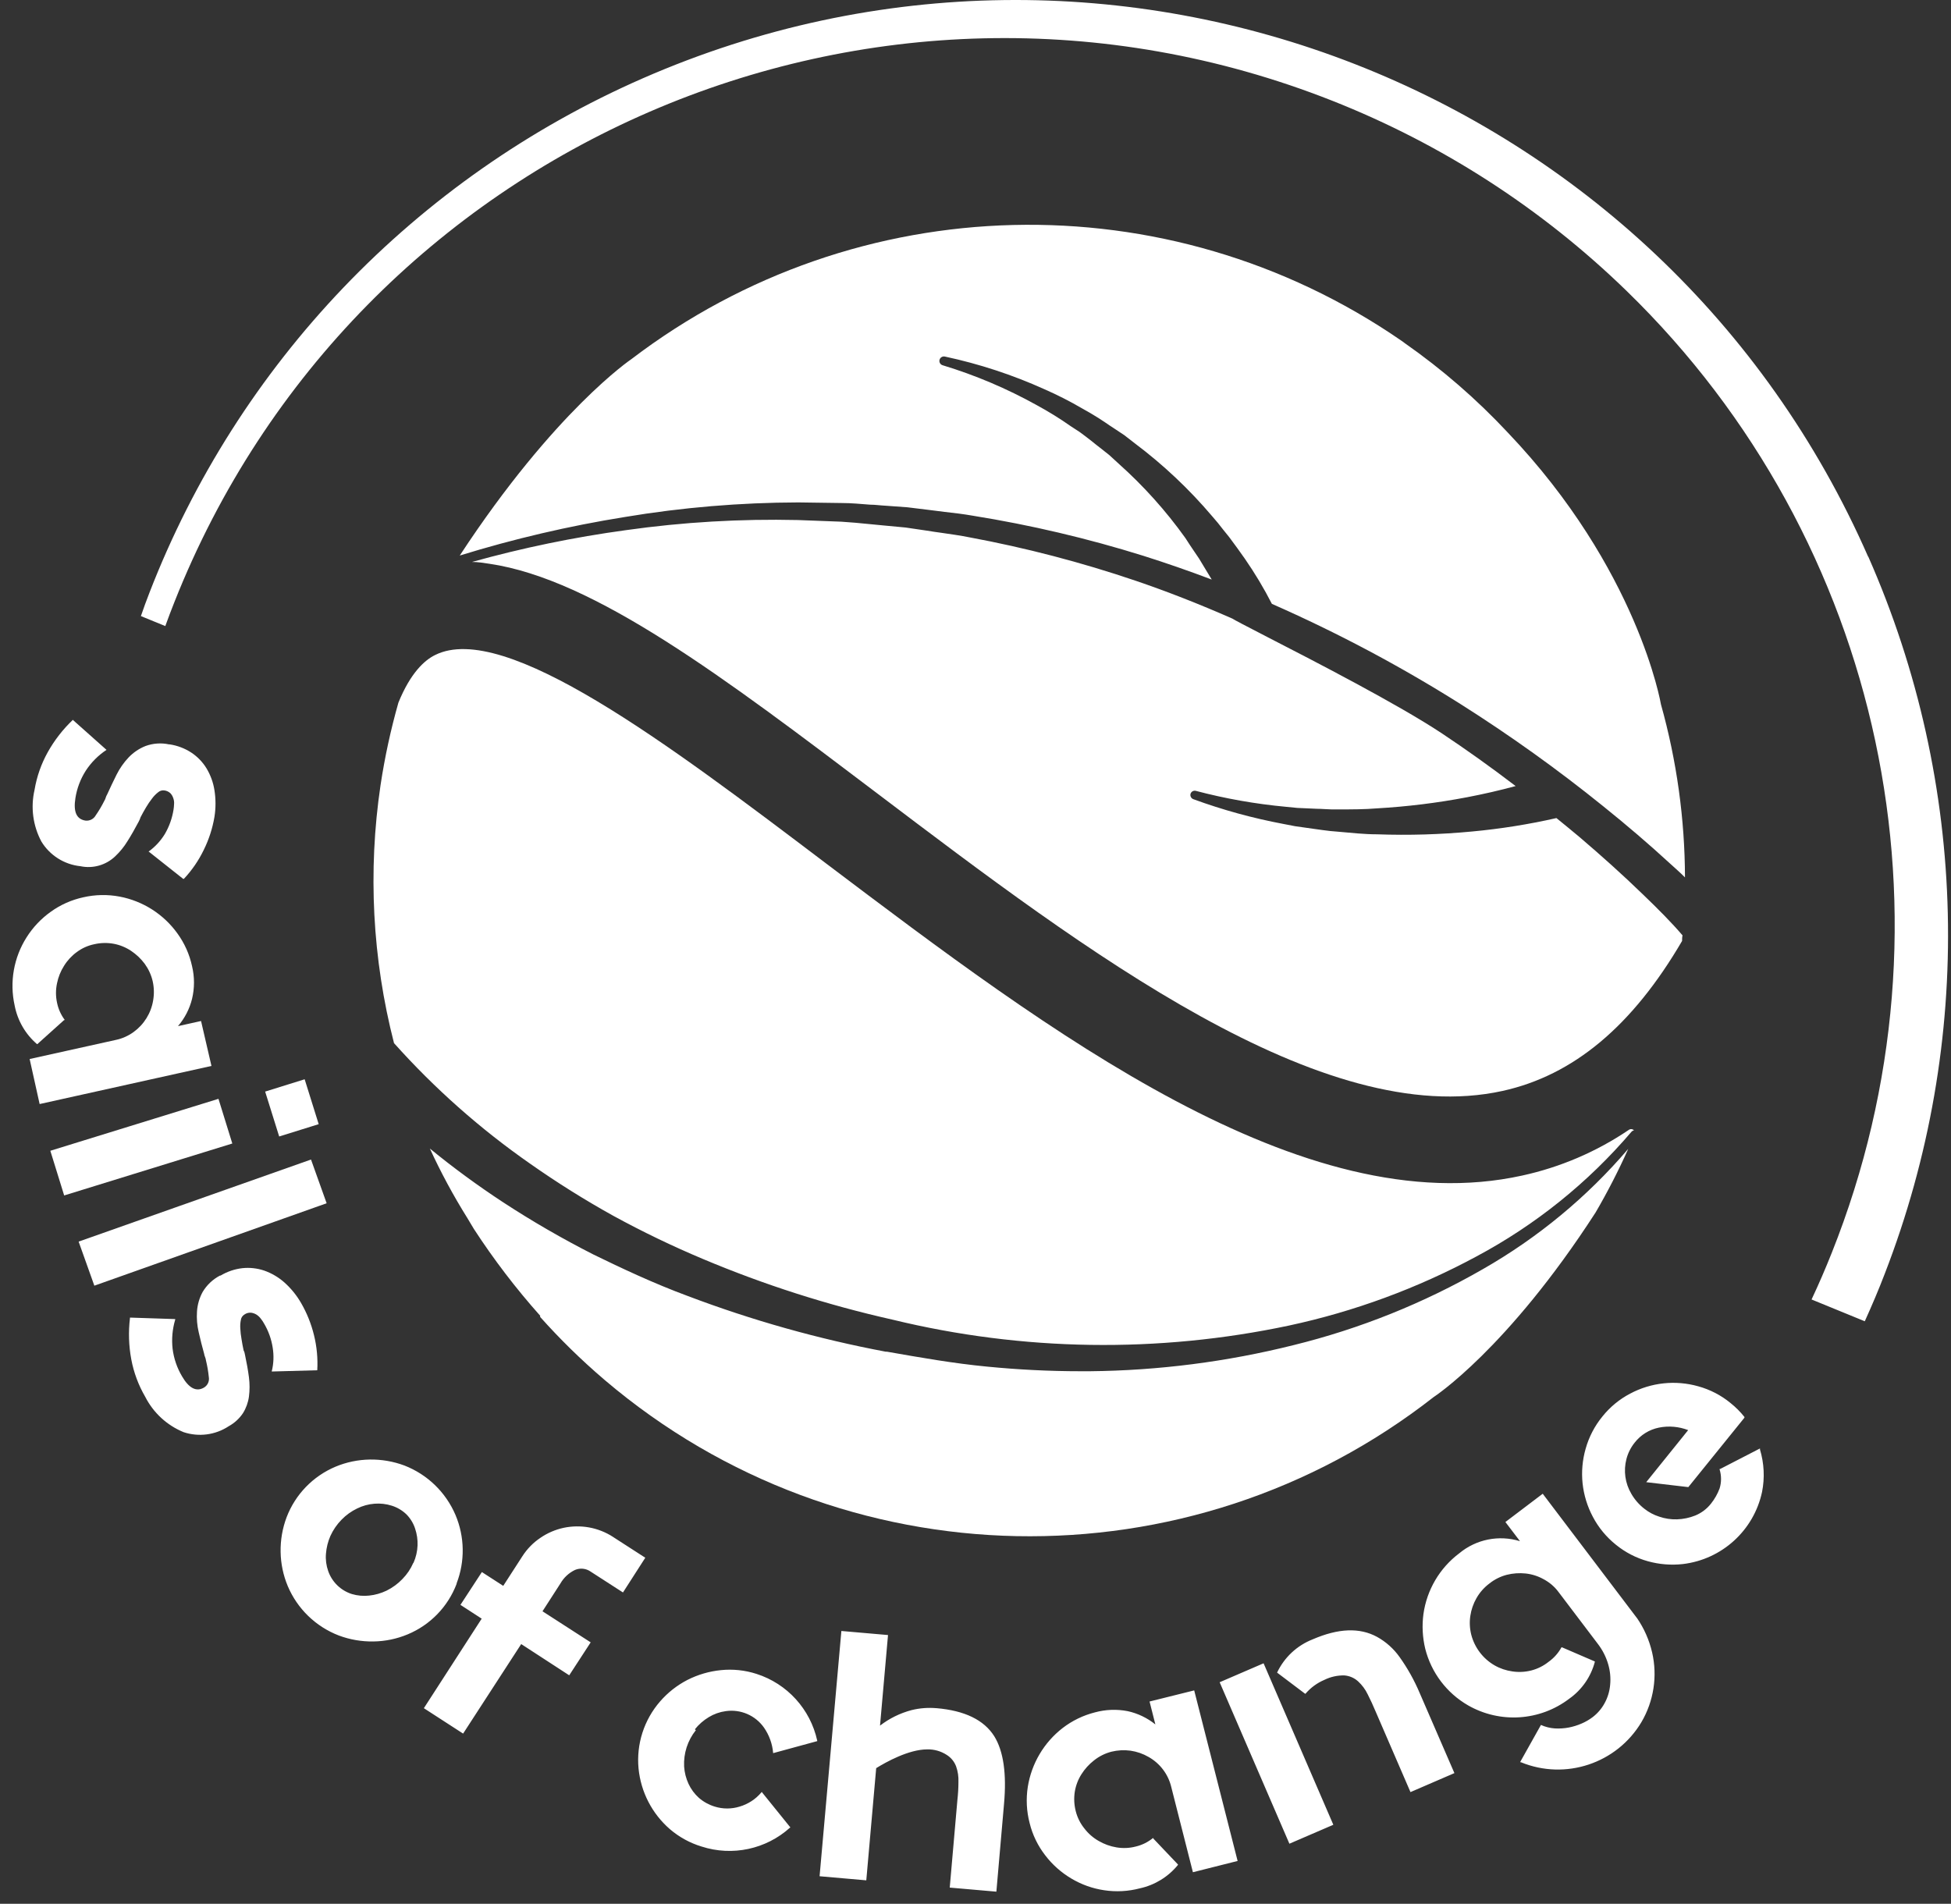 <svg width="83" height="81" viewBox="0 0 83 81" fill="none" xmlns="http://www.w3.org/2000/svg">
<rect x="0" y="0" width="83" height="81" fill="#333333" stroke="none"/>
<path d="M3.423 36.854C3.955 36.966 4.508 36.808 4.901 36.433C5.102 36.244 5.278 36.027 5.422 35.791C5.581 35.541 5.74 35.26 5.902 34.954L5.946 34.862C5.96 34.832 5.971 34.801 5.98 34.77C6.05 34.63 6.131 34.489 6.216 34.345C6.292 34.216 6.376 34.093 6.467 33.976C6.54 33.876 6.628 33.786 6.725 33.71C6.797 33.646 6.892 33.617 6.988 33.629C7.086 33.64 7.178 33.683 7.25 33.75C7.306 33.81 7.348 33.882 7.372 33.96C7.402 34.042 7.413 34.129 7.405 34.215C7.402 34.294 7.395 34.373 7.382 34.451C7.324 34.815 7.199 35.166 7.013 35.484C6.837 35.772 6.606 36.023 6.333 36.222H6.315L7.793 37.393H7.822C8.167 37.025 8.454 36.607 8.672 36.153C8.889 35.712 9.041 35.241 9.123 34.757C9.183 34.38 9.183 33.997 9.123 33.62C9.072 33.29 8.956 32.973 8.783 32.686C8.619 32.419 8.398 32.191 8.136 32.018C7.86 31.839 7.55 31.721 7.224 31.671H7.194C6.859 31.599 6.511 31.623 6.189 31.741C5.92 31.848 5.677 32.012 5.476 32.221C5.268 32.44 5.094 32.689 4.959 32.959C4.819 33.239 4.686 33.52 4.557 33.804C4.531 33.845 4.511 33.89 4.498 33.937C4.485 33.984 4.465 34.029 4.439 34.07C4.331 34.287 4.208 34.495 4.07 34.694C3.982 34.851 3.805 34.937 3.626 34.912C3.257 34.849 3.113 34.543 3.209 33.949C3.275 33.536 3.424 33.142 3.649 32.79C3.879 32.438 4.18 32.136 4.531 31.904L3.109 30.638V30.619C2.681 31.023 2.317 31.491 2.031 32.003C1.753 32.502 1.563 33.045 1.469 33.609C1.298 34.353 1.402 35.132 1.761 35.805C2.121 36.395 2.736 36.783 3.423 36.854ZM8.554 43.44L7.572 43.658C7.859 43.323 8.064 42.926 8.17 42.499C8.28 42.042 8.28 41.564 8.17 41.107C8.062 40.604 7.849 40.129 7.546 39.712C6.958 38.895 6.079 38.335 5.09 38.147C4.579 38.05 4.053 38.06 3.546 38.176C3.042 38.285 2.566 38.497 2.149 38.8C1.744 39.09 1.399 39.456 1.133 39.877C0.585 40.738 0.401 41.782 0.623 42.779C0.745 43.418 1.079 43.997 1.572 44.421H1.591L2.729 43.398H2.758C2.593 43.18 2.48 42.928 2.426 42.66C2.367 42.388 2.367 42.106 2.426 41.834C2.479 41.571 2.579 41.322 2.722 41.096C2.864 40.865 3.049 40.665 3.269 40.505C3.488 40.342 3.74 40.229 4.007 40.174C4.281 40.11 4.565 40.104 4.842 40.155C5.106 40.205 5.357 40.308 5.58 40.458C5.804 40.608 6 40.795 6.16 41.011C6.32 41.233 6.435 41.483 6.496 41.749C6.556 42.018 6.562 42.295 6.515 42.565C6.426 43.105 6.127 43.588 5.683 43.909C5.457 44.073 5.199 44.188 4.926 44.245L1.261 45.057L1.686 46.973L8.996 45.352L8.553 43.44L8.554 43.44ZM11.28 46.443L12.961 45.919L13.558 47.829L11.877 48.353L11.28 46.443ZM2.141 48.961L9.294 46.751L9.883 48.652L2.73 50.862L2.141 48.961ZM13.231 49.334L3.345 52.826L4.014 54.701L13.896 51.194L13.231 49.334ZM11.576 58.352L13.471 58.3H13.497C13.526 57.797 13.478 57.291 13.357 56.802C13.24 56.324 13.056 55.866 12.81 55.44C12.62 55.109 12.377 54.812 12.093 54.558C11.841 54.337 11.549 54.166 11.232 54.056C10.935 53.957 10.62 53.923 10.309 53.956C9.982 53.994 9.668 54.101 9.385 54.27H9.36C9.054 54.43 8.798 54.671 8.621 54.968C8.482 55.223 8.4 55.505 8.381 55.795C8.36 56.095 8.385 56.396 8.455 56.688C8.525 56.994 8.599 57.297 8.684 57.596C8.691 57.645 8.705 57.692 8.724 57.736C8.743 57.781 8.755 57.828 8.761 57.876C8.818 58.109 8.859 58.346 8.883 58.585C8.916 58.763 8.835 58.942 8.68 59.035C8.355 59.227 8.04 59.068 7.745 58.559C7.532 58.2 7.395 57.802 7.343 57.388C7.296 56.97 7.334 56.547 7.454 56.144V56.122L5.552 56.059H5.529V56.082C5.459 56.666 5.477 57.257 5.585 57.835C5.69 58.397 5.891 58.936 6.179 59.43C6.525 60.109 7.103 60.642 7.808 60.932C8.453 61.147 9.161 61.055 9.729 60.681C9.972 60.547 10.18 60.358 10.335 60.127C10.469 59.913 10.556 59.672 10.59 59.423C10.626 59.148 10.626 58.87 10.59 58.596C10.553 58.3 10.494 57.983 10.423 57.643L10.401 57.544C10.392 57.513 10.379 57.483 10.364 57.455C10.33 57.3 10.301 57.141 10.275 56.975C10.248 56.825 10.23 56.673 10.223 56.521C10.214 56.397 10.223 56.273 10.248 56.152C10.262 56.058 10.318 55.976 10.4 55.927C10.48 55.87 10.579 55.843 10.677 55.85C10.759 55.86 10.839 55.888 10.91 55.931C10.983 55.978 11.047 56.038 11.098 56.108C11.149 56.171 11.193 56.237 11.231 56.307C11.42 56.624 11.545 56.974 11.601 57.337C11.656 57.674 11.643 58.018 11.56 58.348L11.576 58.352ZM19.426 67.365C19.787 66.426 19.77 65.384 19.378 64.457C18.967 63.492 18.184 62.733 17.206 62.353C16.733 62.176 16.232 62.09 15.728 62.098C15.229 62.107 14.736 62.209 14.276 62.401C13.317 62.804 12.564 63.581 12.193 64.553C12.015 65.025 11.929 65.525 11.938 66.029C11.946 66.528 12.049 67.02 12.241 67.48C12.649 68.447 13.433 69.207 14.413 69.584C14.885 69.761 15.386 69.847 15.891 69.838C16.39 69.831 16.883 69.728 17.343 69.536C18.304 69.136 19.058 68.358 19.426 67.384V67.365ZM17.579 66.502C17.47 66.753 17.315 66.982 17.124 67.177C16.929 67.382 16.698 67.551 16.445 67.676C16.212 67.788 15.962 67.859 15.706 67.886C15.457 67.914 15.207 67.891 14.967 67.82C14.498 67.67 14.126 67.31 13.963 66.845C13.879 66.608 13.846 66.357 13.867 66.107C13.887 65.846 13.95 65.59 14.055 65.35C14.172 65.093 14.333 64.858 14.532 64.656C14.722 64.46 14.946 64.299 15.193 64.18C15.424 64.066 15.674 63.997 15.931 63.977C16.18 63.957 16.432 63.986 16.67 64.062C16.903 64.136 17.115 64.262 17.291 64.431C17.459 64.602 17.586 64.809 17.66 65.037C17.737 65.266 17.772 65.507 17.764 65.749C17.754 66.004 17.696 66.255 17.594 66.487L17.579 66.502ZM26.087 65.394C25.771 65.189 25.418 65.049 25.048 64.984C24.693 64.922 24.33 64.929 23.977 65.003C23.624 65.08 23.289 65.223 22.991 65.428C22.683 65.634 22.422 65.902 22.222 66.214L21.409 67.472L20.5 66.885L19.588 68.281L20.492 68.868L18.032 72.677L19.702 73.758L22.173 69.949L24.216 71.278L25.129 69.876L23.079 68.554L23.84 67.373C23.984 67.121 24.202 66.919 24.464 66.794C24.684 66.702 24.935 66.73 25.129 66.867L26.503 67.753L27.452 66.276L26.085 65.394H26.087ZM29.562 73.575C29.727 73.369 29.928 73.194 30.153 73.058C30.372 72.925 30.616 72.838 30.87 72.803C31.503 72.71 32.135 72.981 32.503 73.505C32.722 73.821 32.856 74.189 32.89 74.572V74.59L34.767 74.078V74.059C34.474 72.718 33.489 71.635 32.181 71.217C31.694 71.06 31.18 71.006 30.67 71.058C30.173 71.107 29.689 71.249 29.244 71.475C28.801 71.704 28.407 72.014 28.081 72.39C27.398 73.175 27.067 74.205 27.165 75.24C27.262 76.24 27.739 77.165 28.499 77.824C28.891 78.16 29.349 78.412 29.843 78.562C31.153 78.987 32.59 78.68 33.611 77.757H33.63L32.414 76.251V76.233L32.392 76.258C32.15 76.547 31.827 76.758 31.465 76.864C31.121 76.971 30.752 76.971 30.408 76.864C30.16 76.789 29.931 76.663 29.736 76.495C29.549 76.328 29.398 76.124 29.292 75.897C29.185 75.665 29.12 75.414 29.104 75.159C29.076 74.6 29.253 74.05 29.603 73.613L29.562 73.575ZM39.839 72.677C39.484 72.646 39.125 72.673 38.779 72.759C38.292 72.888 37.836 73.112 37.438 73.419L37.778 69.565L35.794 69.392L34.867 79.827L36.854 80.001L37.275 75.228C37.693 74.969 38.66 74.43 39.444 74.43C39.739 74.422 40.03 74.504 40.278 74.666C40.459 74.78 40.598 74.95 40.674 75.15C40.75 75.364 40.784 75.591 40.774 75.818C40.774 76.064 40.759 76.322 40.729 76.593L40.404 80.31L42.388 80.483L42.713 76.755C42.829 75.463 42.69 74.499 42.295 73.865C41.856 73.175 41.04 72.779 39.839 72.676V72.677ZM48.904 72.39L49.152 73.368C48.808 73.091 48.405 72.897 47.974 72.803C47.512 72.713 47.035 72.731 46.581 72.855C46.081 72.981 45.612 73.209 45.203 73.524C44.411 74.139 43.883 75.033 43.725 76.022C43.645 76.537 43.671 77.062 43.803 77.565C43.925 78.064 44.152 78.532 44.468 78.939C44.77 79.335 45.147 79.669 45.576 79.924C46.004 80.179 46.477 80.349 46.969 80.422C47.478 80.5 47.997 80.472 48.495 80.341C49.131 80.201 49.702 79.85 50.113 79.345V79.326L49.06 78.218V78.193C48.846 78.371 48.593 78.498 48.322 78.562C48.053 78.633 47.772 78.645 47.498 78.599C47.231 78.555 46.974 78.462 46.741 78.326C46.505 78.192 46.299 78.013 46.135 77.798C45.959 77.582 45.833 77.329 45.765 77.06C45.695 76.788 45.681 76.504 45.725 76.226C45.768 75.964 45.864 75.713 46.006 75.489C46.149 75.263 46.33 75.062 46.542 74.898C46.759 74.725 47.011 74.599 47.28 74.529C47.547 74.463 47.825 74.448 48.097 74.485C48.366 74.525 48.626 74.614 48.862 74.751C49.346 75.023 49.695 75.482 49.826 76.021L50.749 79.656L52.651 79.177L50.804 71.92L48.905 72.393L48.904 72.39ZM59.543 70.503C59.292 70.148 58.964 69.854 58.583 69.643C57.844 69.24 56.939 69.274 55.842 69.749C55.176 70.011 54.635 70.517 54.33 71.163L55.52 72.061H55.539C55.758 71.805 56.033 71.603 56.344 71.471C56.608 71.341 56.9 71.276 57.194 71.283C57.41 71.3 57.614 71.388 57.774 71.533C57.946 71.691 58.087 71.88 58.187 72.091C58.302 72.32 58.416 72.56 58.527 72.829L60.005 76.247L61.874 75.439L60.397 72.032C60.169 71.493 59.883 70.979 59.543 70.503ZM51.887 71.573L53.756 70.767L56.723 77.637L54.854 78.443L51.887 71.573ZM69.639 68.842L65.631 63.553L64.043 64.756L64.664 65.572C63.77 65.295 62.796 65.49 62.078 66.089C61.247 66.714 60.7 67.644 60.556 68.673C60.49 69.165 60.517 69.666 60.633 70.149C60.89 71.165 61.547 72.033 62.454 72.556C63.817 73.336 65.514 73.224 66.762 72.272C67.296 71.894 67.68 71.34 67.848 70.707V70.689L66.451 70.087H66.429C66.296 70.33 66.108 70.542 65.882 70.703C65.665 70.877 65.413 71.003 65.144 71.072C64.88 71.139 64.607 71.153 64.338 71.112C64.072 71.075 63.814 70.988 63.581 70.854C63.09 70.57 62.734 70.101 62.591 69.552C62.525 69.29 62.511 69.018 62.551 68.751C62.59 68.485 62.679 68.228 62.813 67.994C62.952 67.751 63.139 67.539 63.364 67.371C63.581 67.198 63.833 67.072 64.102 67.002C64.366 66.936 64.638 66.918 64.907 66.946C65.178 66.976 65.439 67.06 65.676 67.194C65.925 67.327 66.141 67.513 66.308 67.74L67.967 69.929C68.171 70.192 68.325 70.491 68.417 70.811C68.5 71.095 68.528 71.392 68.499 71.686C68.475 71.962 68.394 72.23 68.259 72.472C68.133 72.702 67.959 72.904 67.749 73.062C67.605 73.17 67.448 73.261 67.283 73.331C67.108 73.407 66.924 73.464 66.737 73.5C66.542 73.537 66.344 73.549 66.146 73.538C65.942 73.524 65.742 73.474 65.555 73.39L64.676 74.959V74.977H64.705C66.6 75.755 68.779 75.029 69.829 73.272C70.356 72.376 70.519 71.312 70.284 70.3C70.162 69.778 69.945 69.284 69.641 68.842H69.639ZM74.874 61.67V61.626L73.185 62.497H73.156V62.519C73.237 62.783 73.237 63.064 73.156 63.328C73.068 63.562 72.943 63.782 72.787 63.977C72.612 64.198 72.383 64.372 72.122 64.479C71.875 64.578 71.612 64.633 71.346 64.642C71.088 64.65 70.83 64.612 70.585 64.527C70.354 64.454 70.139 64.339 69.95 64.188C69.727 64.014 69.539 63.798 69.399 63.553C69.136 63.108 69.061 62.576 69.192 62.076C69.258 61.821 69.378 61.583 69.543 61.378C69.8 61.048 70.167 60.821 70.577 60.739C70.993 60.656 71.424 60.694 71.818 60.846L70.034 63.061L71.825 63.271L74.212 60.318V60.285C74.036 60.065 73.837 59.866 73.617 59.691C73.216 59.361 72.748 59.12 72.247 58.982C71.278 58.708 70.24 58.819 69.351 59.293C68.895 59.531 68.494 59.862 68.173 60.263C67.841 60.667 67.597 61.137 67.456 61.64C67.319 62.12 67.275 62.621 67.327 63.117C67.381 63.613 67.529 64.094 67.763 64.534C68.005 64.994 68.339 65.398 68.745 65.723C69.144 66.048 69.607 66.287 70.104 66.425C70.585 66.559 71.086 66.6 71.582 66.546C73.251 66.352 74.611 65.117 74.962 63.475C75.081 62.876 75.05 62.255 74.873 61.67L74.874 61.67ZM79.476 23.688C70.704 3.682 47.364 -5.431 27.342 3.334C22.547 5.433 18.216 8.462 14.601 12.245C11.031 15.982 8.232 20.385 6.364 25.201C6.234 25.537 6.109 25.873 5.994 26.212L7.032 26.637C7.158 26.294 7.283 25.954 7.42 25.615C15.131 6.132 37.188 -3.416 56.685 4.289C61.354 6.134 65.61 8.885 69.207 12.385C80.126 23.006 83.568 39.153 77.929 53.298C77.662 53.97 77.376 54.633 77.068 55.288L79.332 56.215C79.635 55.546 79.923 54.871 80.185 54.185C84.001 44.324 83.747 33.355 79.48 23.681L79.476 23.688Z" fill="white"/>
<path d="M22.543 49.504C23.691 50.311 24.88 51.057 26.108 51.737C27.341 52.41 28.607 53.02 29.902 53.564C32.512 54.663 35.214 55.528 37.977 56.148C43.506 57.492 49.267 57.578 54.834 56.398C57.614 55.801 60.295 54.813 62.798 53.464C65.315 52.123 67.557 50.322 69.407 48.152C69.435 48.121 69.473 48.1 69.514 48.093C69.457 48.032 69.363 48.023 69.295 48.071C67.92 49.002 66.379 49.662 64.755 50.016C55.42 52.072 44.644 43.91 35.132 36.728C28.421 31.645 21.464 26.392 18.509 27.869C18.059 28.09 17.464 28.63 16.95 29.892C16.622 31.046 16.368 32.22 16.189 33.406C15.646 37.066 15.841 40.797 16.762 44.381C18.484 46.307 20.424 48.026 22.543 49.504ZM63.086 53.996C60.562 55.449 57.846 56.538 55.018 57.233C52.188 57.94 49.286 58.312 46.37 58.341H45.967C44.648 58.341 43.319 58.274 42 58.145C40.563 58.008 39.129 57.754 37.737 57.51H37.685C34.813 56.969 31.995 56.176 29.262 55.141C27.821 54.609 26.421 53.949 25.24 53.372C23.925 52.703 22.647 51.965 21.412 51.158C20.331 50.449 19.287 49.684 18.287 48.866C18.755 49.883 19.286 50.869 19.879 51.818C19.975 51.973 20.064 52.132 20.16 52.287C21.005 53.587 21.948 54.821 22.979 55.978V56.03C23.821 56.974 24.725 57.86 25.687 58.681C25.706 58.699 25.726 58.716 25.746 58.732C35.839 67.302 50.572 67.594 60.998 59.434C60.998 59.434 64.112 57.419 67.88 51.586C68.391 50.71 68.855 49.807 69.269 48.88C67.519 50.929 65.426 52.66 63.085 53.997L63.086 53.996Z" fill="white"/>
<path d="M26.578 21.997C29.019 21.589 31.49 21.382 33.966 21.376L35.813 21.402C36.219 21.402 36.626 21.442 37.018 21.472C37.236 21.472 37.453 21.506 37.675 21.516L38.602 21.583L39.533 21.697L40.183 21.779C40.579 21.823 40.984 21.871 41.384 21.941C43.84 22.335 46.265 22.905 48.639 23.647C49.588 23.946 50.567 24.286 51.55 24.658C51.376 24.358 51.181 24.06 51.01 23.764C50.944 23.668 50.87 23.562 50.8 23.454C50.674 23.266 50.549 23.085 50.43 22.893C49.604 21.737 48.653 20.676 47.593 19.73L47.191 19.361L46.78 19.036C46.677 18.959 46.578 18.878 46.478 18.797C46.297 18.653 46.108 18.509 45.931 18.38L45.562 18.14C45.093 17.81 44.606 17.509 44.103 17.236C42.834 16.531 41.495 15.963 40.106 15.541C40.004 15.514 39.943 15.409 39.971 15.307C39.999 15.205 40.103 15.145 40.206 15.172C41.659 15.483 43.076 15.948 44.432 16.56C44.984 16.802 45.522 17.076 46.042 17.38L46.411 17.59C46.629 17.715 46.836 17.852 47.035 17.985C47.142 18.059 47.249 18.133 47.36 18.203L47.829 18.514L48.28 18.864C49.49 19.773 50.594 20.814 51.572 21.968C51.734 22.153 51.889 22.337 52.044 22.544L52.288 22.846C52.521 23.156 52.743 23.463 52.96 23.773C53.385 24.387 53.769 25.028 54.109 25.692C56.884 26.913 59.565 28.336 62.129 29.952C64.237 31.285 66.266 32.737 68.206 34.304C69.207 35.108 70.164 35.928 71.047 36.74C71.25 36.928 71.465 37.109 71.683 37.33C71.676 34.841 71.332 32.363 70.66 29.966C70.66 29.966 69.696 24.226 64.14 18.398C62.818 16.984 61.352 15.713 59.766 14.603C59.71 14.563 59.659 14.518 59.599 14.482C49.664 7.642 36.453 7.964 26.862 15.279C26.862 15.279 23.604 17.468 19.559 23.636C21.858 22.926 24.202 22.378 26.578 21.997ZM69.875 38.036C69.037 37.223 68.124 36.404 67.175 35.596C66.858 35.33 66.536 35.068 66.214 34.806C65.029 35.075 63.827 35.266 62.616 35.378C61.278 35.505 59.933 35.545 58.59 35.497C58.036 35.497 57.481 35.434 56.928 35.386L56.592 35.357C56.373 35.334 56.16 35.301 55.945 35.272L55.103 35.153L54.605 35.057C53.298 34.812 52.014 34.459 50.766 34.002C50.674 33.967 50.623 33.868 50.648 33.773C50.678 33.68 50.774 33.625 50.869 33.647C52.127 33.979 53.409 34.206 54.704 34.326L55.195 34.374L56.023 34.411C56.23 34.411 56.436 34.434 56.644 34.437H56.991C57.512 34.437 58.052 34.437 58.576 34.393C59.863 34.319 61.144 34.162 62.41 33.92C63.105 33.787 63.799 33.629 64.479 33.444C63.411 32.628 62.384 31.898 61.354 31.211C59.477 29.963 55.853 28.099 53.906 27.098C52.887 26.571 52.558 26.401 52.428 26.319C50.992 25.688 49.643 25.161 48.306 24.706C45.998 23.923 43.636 23.306 41.24 22.861C40.87 22.787 40.46 22.728 40.076 22.673C39.862 22.643 39.644 22.614 39.43 22.577L38.525 22.444L37.62 22.359L36.966 22.296C36.596 22.259 36.182 22.219 35.794 22.196L33.947 22.126C31.503 22.07 29.058 22.213 26.637 22.555C24.423 22.856 22.232 23.309 20.08 23.909C20.328 23.909 20.575 23.949 20.819 23.986C25.288 24.643 30.793 28.814 37.346 33.776C46.211 40.49 56.267 48.101 63.921 46.415C66.939 45.75 69.443 43.657 71.56 40.033C71.56 39.956 71.56 39.874 71.579 39.797C71.113 39.251 70.544 38.678 69.875 38.036Z" fill="white"/>
</svg>

